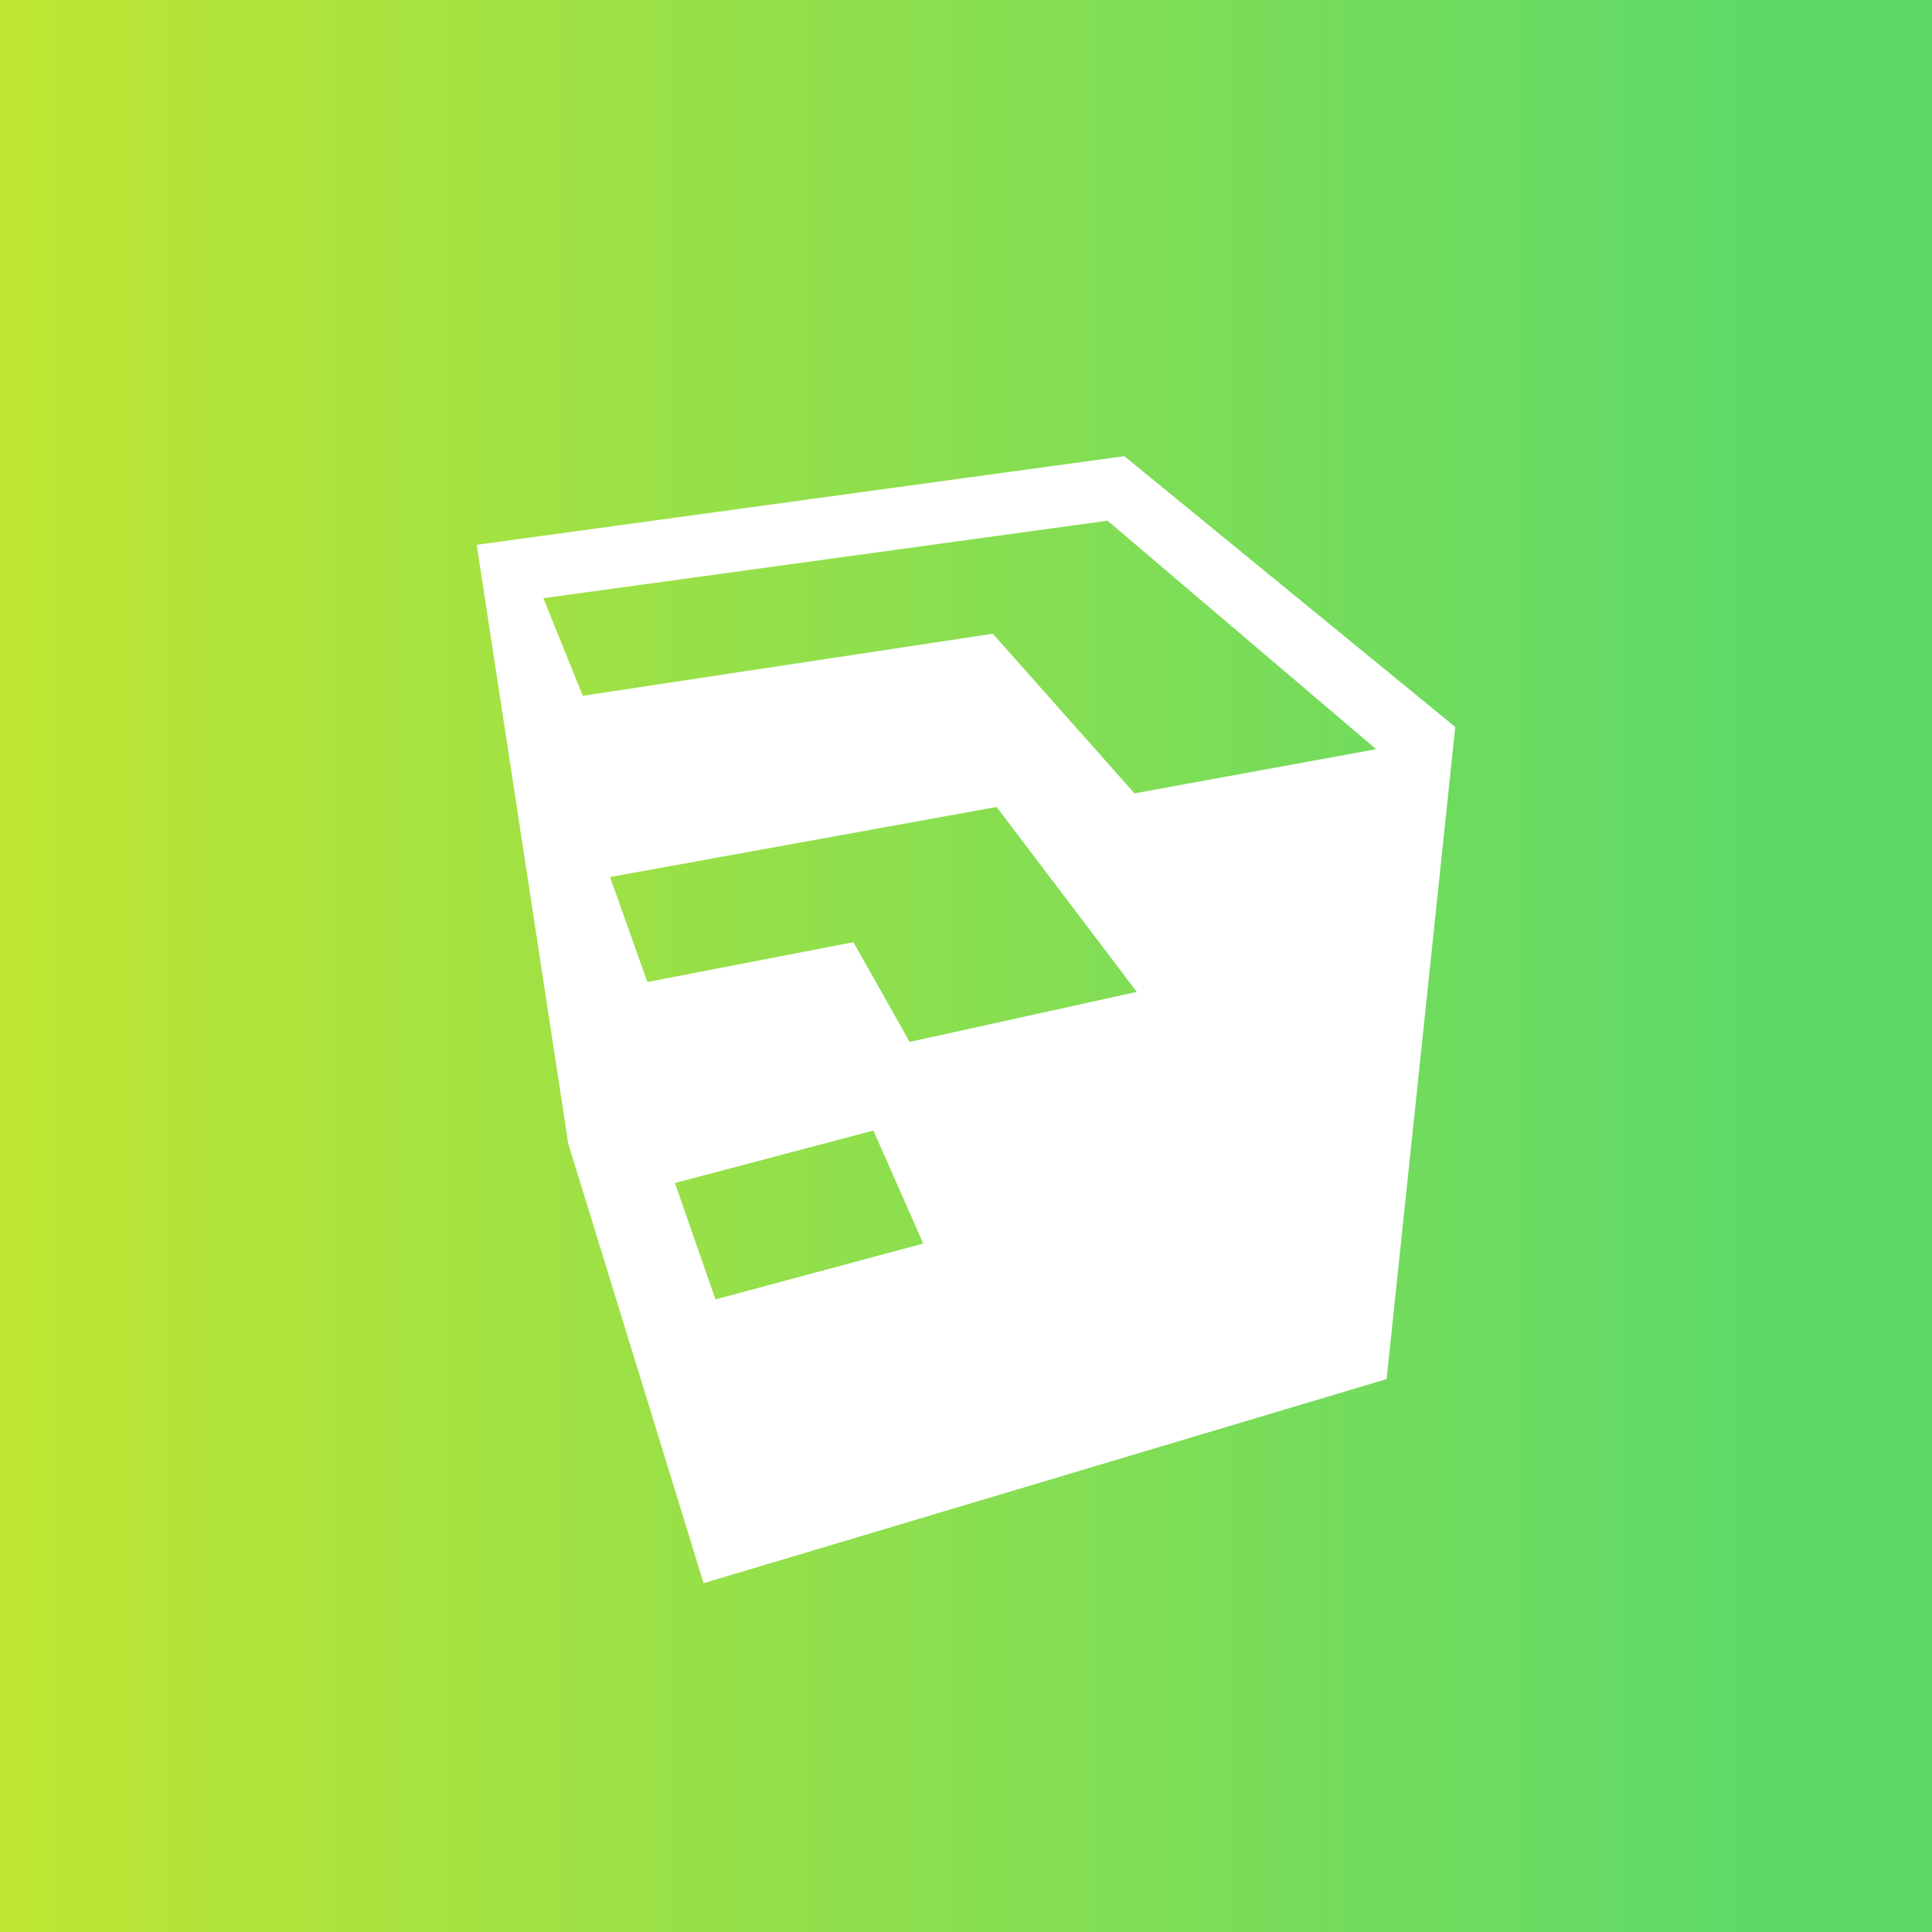 <svg width="80" height="80" viewBox="0 0 80 80" fill="none" xmlns="http://www.w3.org/2000/svg">
<rect x="0" y="0" width="80" height="80" fill="#333333" stroke="none"/>
<path fill-rule="evenodd" clip-rule="evenodd" d="M0 80H80V0H0V80Z" fill="url(#paint0_linear)"/>
<g clip-path="url(#clip0)">
<path d="M46.557 18.889L19.74 22.559L23.532 47.363L29.135 65.556L57.416 57.105L60.26 30.102L46.557 18.889ZM29.627 53.806L27.947 48.986L36.166 46.813L38.23 51.492L29.627 53.806ZM37.666 43.143L35.339 39.014L26.807 40.663L25.26 36.316L41.266 33.414L47.073 41.072L37.666 43.143ZM46.977 32.851L41.11 26.241L24.132 28.811L22.5 24.77L45.861 21.561L56.984 31.023L46.977 32.851Z" fill="white"/>
</g>
<defs>
<linearGradient id="paint0_linear" x1="0.381" y1="75.921" x2="72.222" y2="75.921" gradientUnits="userSpaceOnUse">
<stop stop-color="#BEE533"/>
<stop offset="1" stop-color="#5ED968"/>
</linearGradient>
<clipPath id="clip0">
<rect width="40.52" height="46.667" fill="white" transform="translate(19.74 18.889)"/>
</clipPath>
</defs>
</svg>
